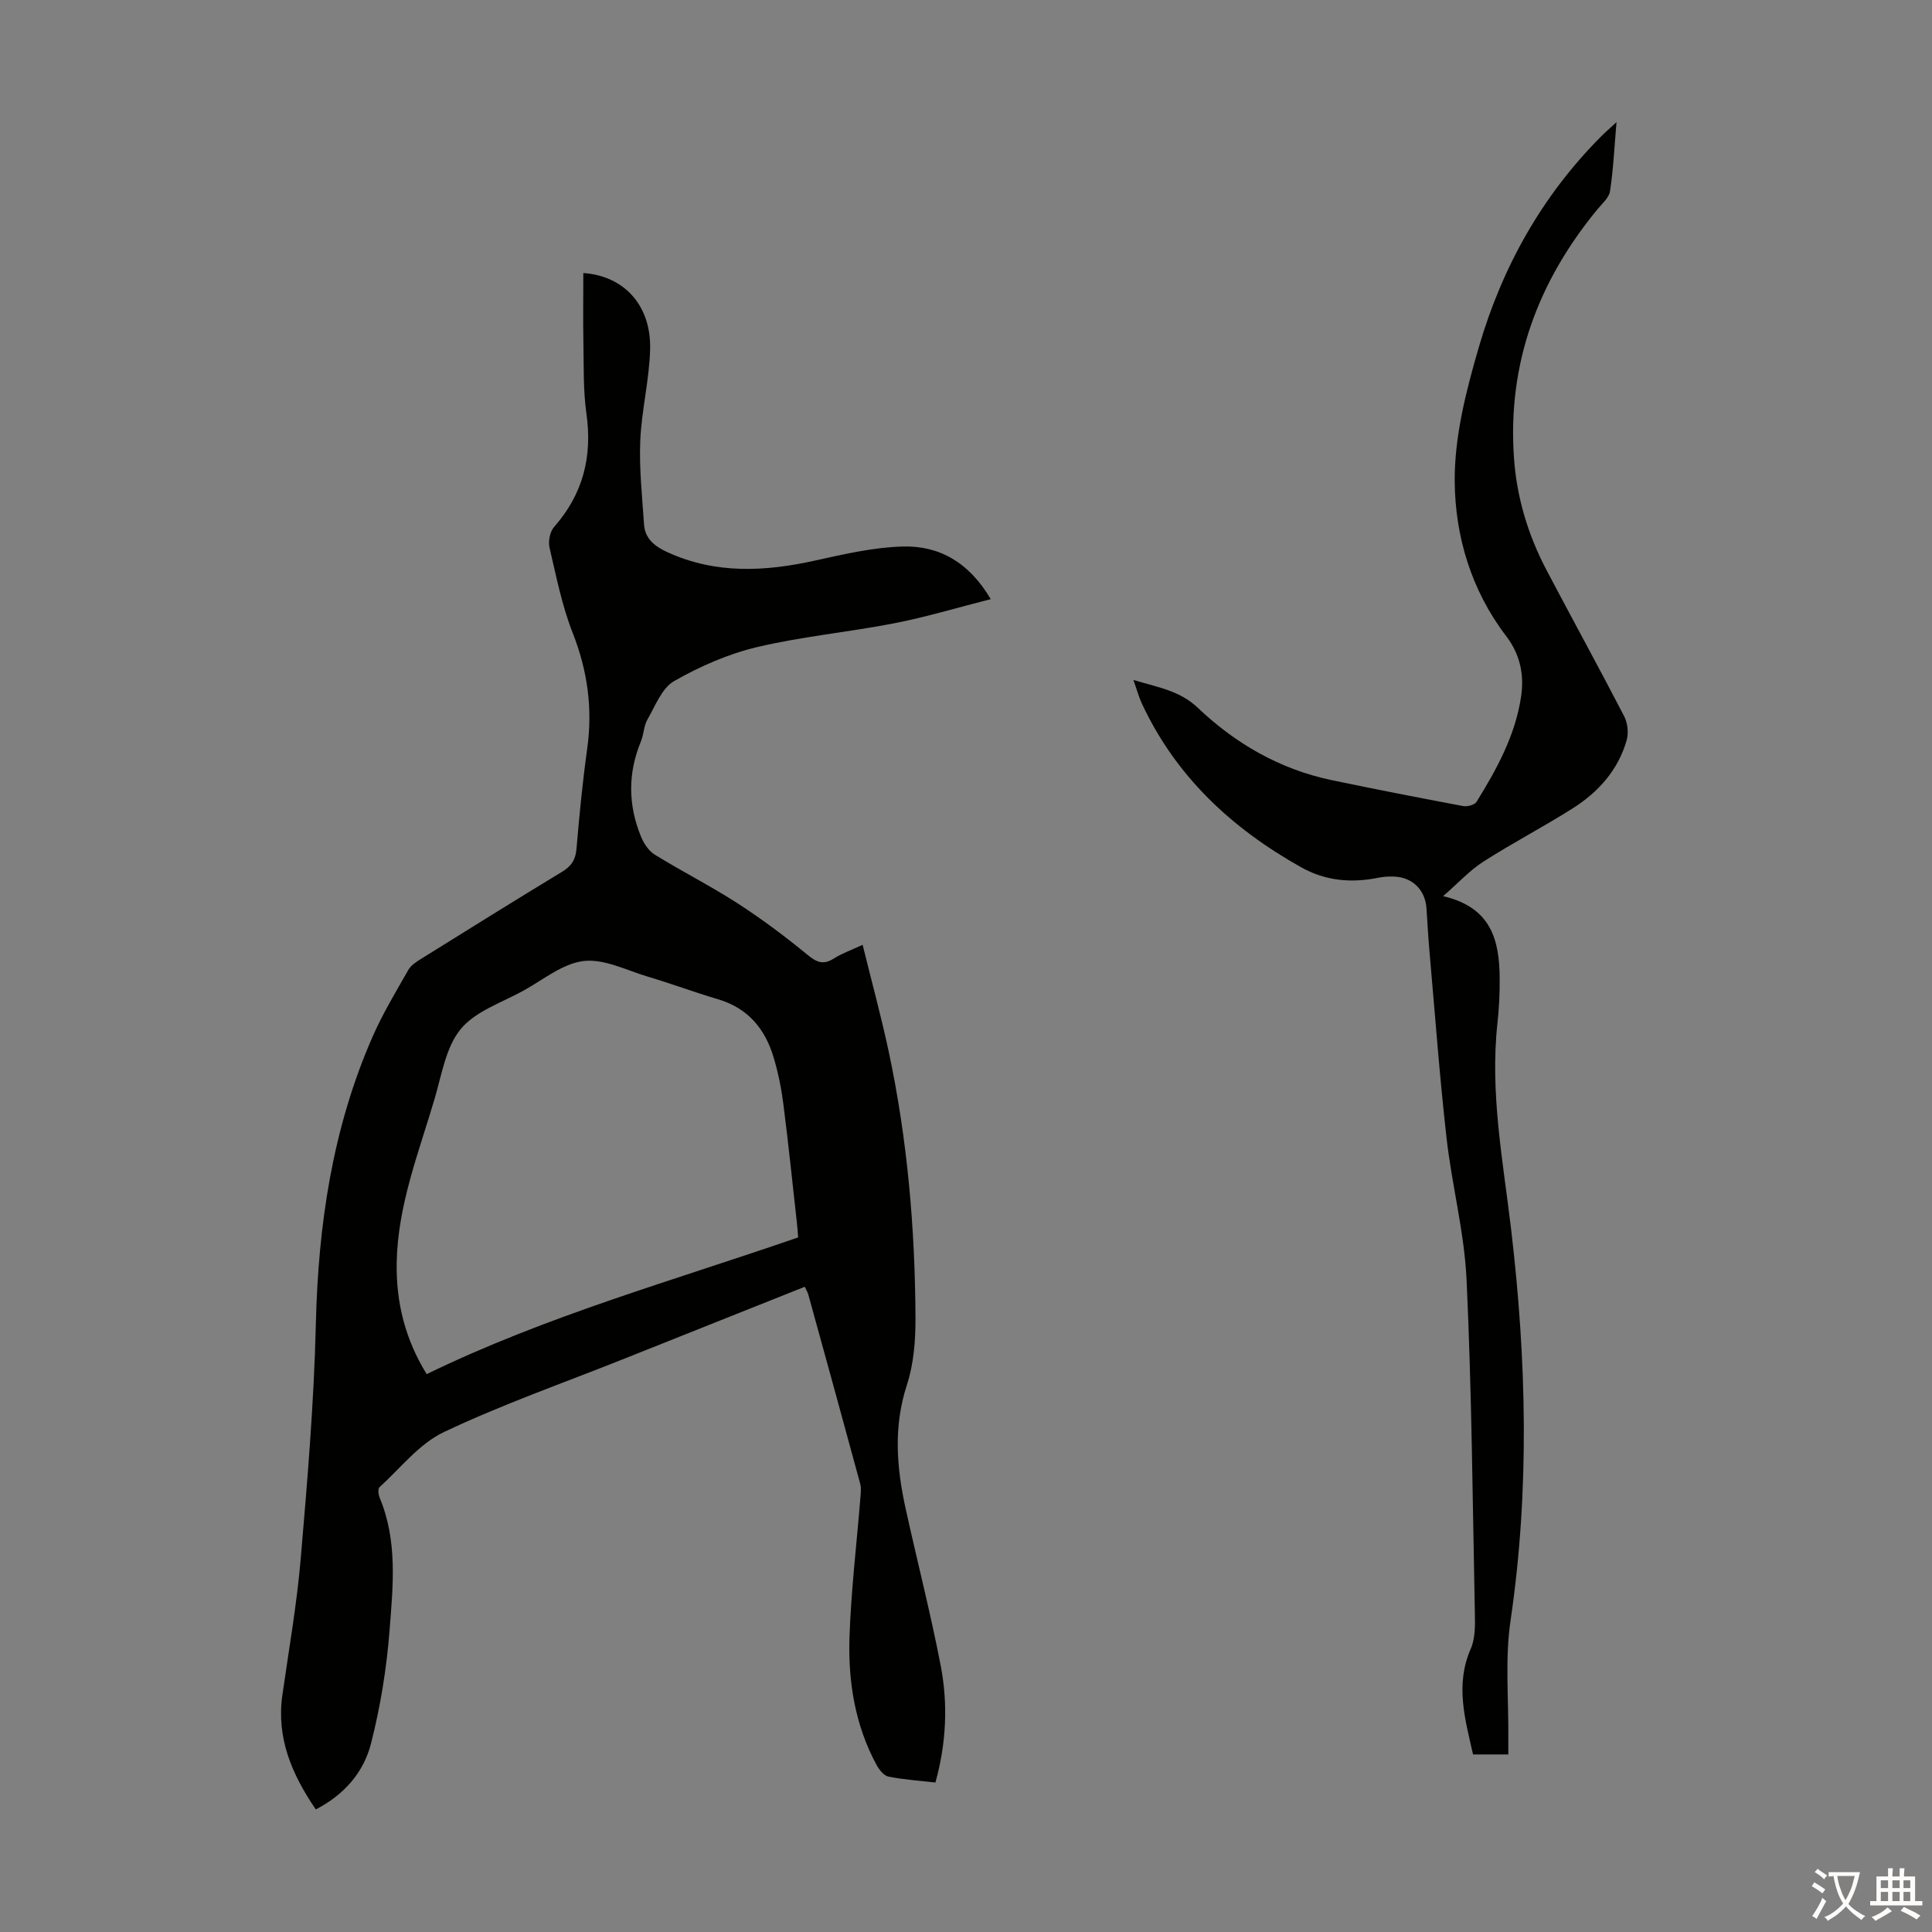 <svg enable-background="new 0 0 400 400" viewBox="0 0 400 400" xmlns="http://www.w3.org/2000/svg"><rect x="0" y="0" width="400" height="400" fill="#808080" stroke="none"/><path d="m120.77 56.53c8.37.57 14.06 6.63 13.83 15.77-.16 6.34-1.77 12.63-2.04 18.97-.24 5.75.4 11.54.78 17.31.2 3.03 2.31 4.59 4.9 5.77 9.98 4.55 20.16 4 30.55 1.7 5.97-1.32 12.05-2.73 18.11-2.9 7.58-.21 13.75 3.29 18.22 10.9-6.88 1.74-13.35 3.7-19.96 4.99-9.43 1.84-19.07 2.72-28.4 4.93-5.97 1.41-11.84 3.99-17.19 7.04-2.54 1.45-3.9 5.14-5.53 7.97-.76 1.31-.74 3.04-1.33 4.48-2.74 6.62-2.69 13.23.02 19.79.58 1.41 1.6 2.94 2.85 3.71 5.61 3.46 11.52 6.45 17.06 10.02 5.05 3.26 9.9 6.89 14.55 10.71 1.94 1.6 3.31 2.12 5.48.74 1.67-1.06 3.59-1.73 5.93-2.81 1.84 7.48 3.81 14.68 5.37 21.97 3.9 18.23 5.49 36.72 5.57 55.32.02 4.63-.36 9.49-1.78 13.84-2.8 8.57-2.14 16.96-.29 25.44 2.39 10.91 5.19 21.74 7.3 32.7 1.52 7.94 1.16 15.99-1.1 24.16-3.34-.39-6.57-.59-9.72-1.22-.94-.19-1.91-1.4-2.44-2.37-4.51-8.29-5.94-17.37-5.63-26.6.33-9.59 1.48-19.16 2.25-28.73.08-.98.21-2.04-.04-2.96-3.54-13.05-7.13-26.08-10.73-39.11-.14-.51-.43-.98-.74-1.65-12.68 5.05-25.23 10.05-37.78 15.06-12.35 4.92-24.94 9.34-36.93 15.02-5.11 2.42-8.99 7.46-13.34 11.42-.36.33-.23 1.54.04 2.19 3.74 8.94 2.76 18.31 2.04 27.5-.61 7.86-1.89 15.75-3.84 23.39-1.51 5.93-5.53 10.6-11.43 13.63-4.95-7.26-8.18-14.76-6.92-23.65 1.34-9.41 2.99-18.79 3.8-28.25 1.38-16.15 2.75-32.34 3.13-48.54.49-20.58 3.43-40.54 11.72-59.48 2.1-4.8 4.83-9.32 7.43-13.89.56-.99 1.72-1.72 2.74-2.35 9.68-6.03 19.36-12.07 29.11-17.98 1.93-1.17 2.78-2.5 2.97-4.77.58-6.91 1.26-13.82 2.21-20.68 1.16-8.3.09-16.13-2.99-23.97-2.23-5.66-3.42-11.74-4.81-17.7-.3-1.3.09-3.28.95-4.26 6-6.81 7.95-14.56 6.69-23.49-.67-4.74-.53-9.6-.62-14.41-.09-4.8-.02-9.61-.02-14.67zm44.48 199.66c-.1-1.16-.16-2.15-.27-3.12-.92-8.21-1.76-16.43-2.81-24.62-.41-3.2-1.07-6.4-1.99-9.49-1.75-5.91-5.29-10.22-11.47-12.06-4.92-1.46-9.74-3.25-14.66-4.72-4.38-1.31-8.99-3.71-13.21-3.21-4.33.51-8.36 3.86-12.44 6.12-4.48 2.48-9.94 4.25-13 7.95-3.07 3.71-3.93 9.37-5.37 14.29-3.3 11.22-7.7 22.2-7.9 34.14-.14 8.19 1.76 15.82 6.21 23.03 24.81-12.07 51.09-19.37 76.91-28.31z" fill="#010100"/><path d="m234.66 140.78c5.2 1.55 9.61 2.23 13.33 5.76 7.81 7.42 16.99 12.73 27.68 14.97 9.07 1.9 18.17 3.67 27.28 5.38.86.16 2.36-.25 2.76-.89 4.18-6.76 8-13.69 9.21-21.74.7-4.68-.24-8.85-3.12-12.62-7.2-9.43-10.52-20.6-10.62-31.96-.07-9.3 2.38-18.84 5.02-27.89 4.82-16.52 13.07-31.3 25.36-43.61.83-.83 1.72-1.6 3.12-2.89-.45 5.27-.66 9.82-1.34 14.29-.21 1.36-1.64 2.58-2.62 3.77-12.31 14.95-18.63 31.92-17.27 51.43.57 8.24 2.93 16.03 6.78 23.33 5.31 10.09 10.8 20.07 16.04 30.19.72 1.4.94 3.47.51 4.97-1.77 6.2-5.9 10.77-11.23 14.13-6.04 3.82-12.4 7.13-18.42 10.98-2.81 1.8-5.14 4.36-8.35 7.16 10.07 2.35 11.64 9.22 11.71 16.94.03 3.13-.12 6.27-.46 9.38-1.58 14.41 1.16 28.52 2.84 42.72 3.18 26.98 3.85 53.93-.13 80.96-1.18 8-.37 16.3-.46 24.46-.01 1 0 2 0 3.24-2.47 0-4.75 0-7.3 0-1.64-7.26-3.75-14.4-.47-21.9.98-2.23.89-5.05.84-7.59-.46-22.93-.65-45.87-1.71-68.77-.46-9.86-3.05-19.61-4.16-29.47-1.44-12.76-2.38-25.59-3.51-38.39-.27-3.01-.43-6.02-.63-9.04-.25-3.78-2.84-6.41-6.62-6.59-1.11-.05-2.25.01-3.34.23-5.57 1.14-10.93.67-15.94-2.13-14.4-8.06-26.03-18.84-33.08-34.04-.58-1.27-.95-2.67-1.7-4.77z" fill="#010100"/><g fill="#fcfbfa"><path d="m377.9 391.2c-.2.3-.4.5-.6.8-.7-.6-1.4-1-2.2-1.5.2-.3.4-.5.5-.8.6.4 1.4.8 2.3 1.5zm-1.8 6.1c-.2-.2-.5-.4-.9-.6.4-.6.8-1.2 1.2-1.9s.7-1.3.9-1.9c.3.3.5.5.8.7-.7 1.3-1.4 2.6-2 3.7zm2.2-9c-.3.3-.5.5-.6.8-.6-.6-1.3-1.1-2-1.5.3-.3.5-.5.6-.7.6.5 1.3.9 2 1.4zm.3.2v-.9h2 4.5c-.3 1.3-.6 2.5-1 3.6s-.9 2.1-1.4 3c.4.5 1 1 1.6 1.4s1.2.8 1.9 1.1c-.3.2-.5.4-.8.8-.4-.3-1-.7-1.6-1.2s-1.2-1.1-1.6-1.6c-.5.6-1.1 1.1-1.7 1.6s-1.4.9-2.1 1.4c-.1-.3-.3-.5-.7-.8.6-.2 1.2-.5 1.9-1s1.4-1.1 2-1.8c-.5-.8-.9-1.6-1.2-2.5s-.6-2-.8-3.2c-.4.1-.7.1-1 .1zm2.5 2.7c.3 1 .7 1.7 1 2.2.3-.5.6-1.1 1-2s.6-1.9.9-3h-3.2-.4c.1.9.3 1.8.7 2.8z"/><path d="m396.5 388.5v1.5 3.6h1.5v.9c-.4 0-1 0-1.7 0h-7.9c-.5 0-.9 0-1.2 0v-.9h1.3v-3.5c0-.7 0-1.2 0-1.6h2.4c0-.8 0-1.4 0-1.7h1c0 .3-.1.8-.1 1.7h1.5c0-.8 0-1.4 0-1.7h1c0 .3-.1.9-.1 1.7zm-8.2 9.2c-.2-.3-.5-.5-.8-.8.8-.3 1.4-.6 1.9-.9s1-.7 1.4-1.1c.3.3.6.5.9.8-1.6 1-2.8 1.6-3.4 2zm2.6-6.8v-1.6h-1.5v1.6zm0 2.7v-1.9h-1.5v1.9zm2.4-2.7v-1.6h-1.5v1.6zm0 2.7v-1.9h-1.5v1.9zm.2 2 .7-.8c.4.2.9.5 1.6.8s1.3.7 1.8 1c-.3.3-.5.5-.8.8-.4-.3-1.5-1-3.3-1.8zm2-4.7v-1.6h-1.4v1.6zm0 2.7v-1.9h-1.4v1.9z"/></g></svg>